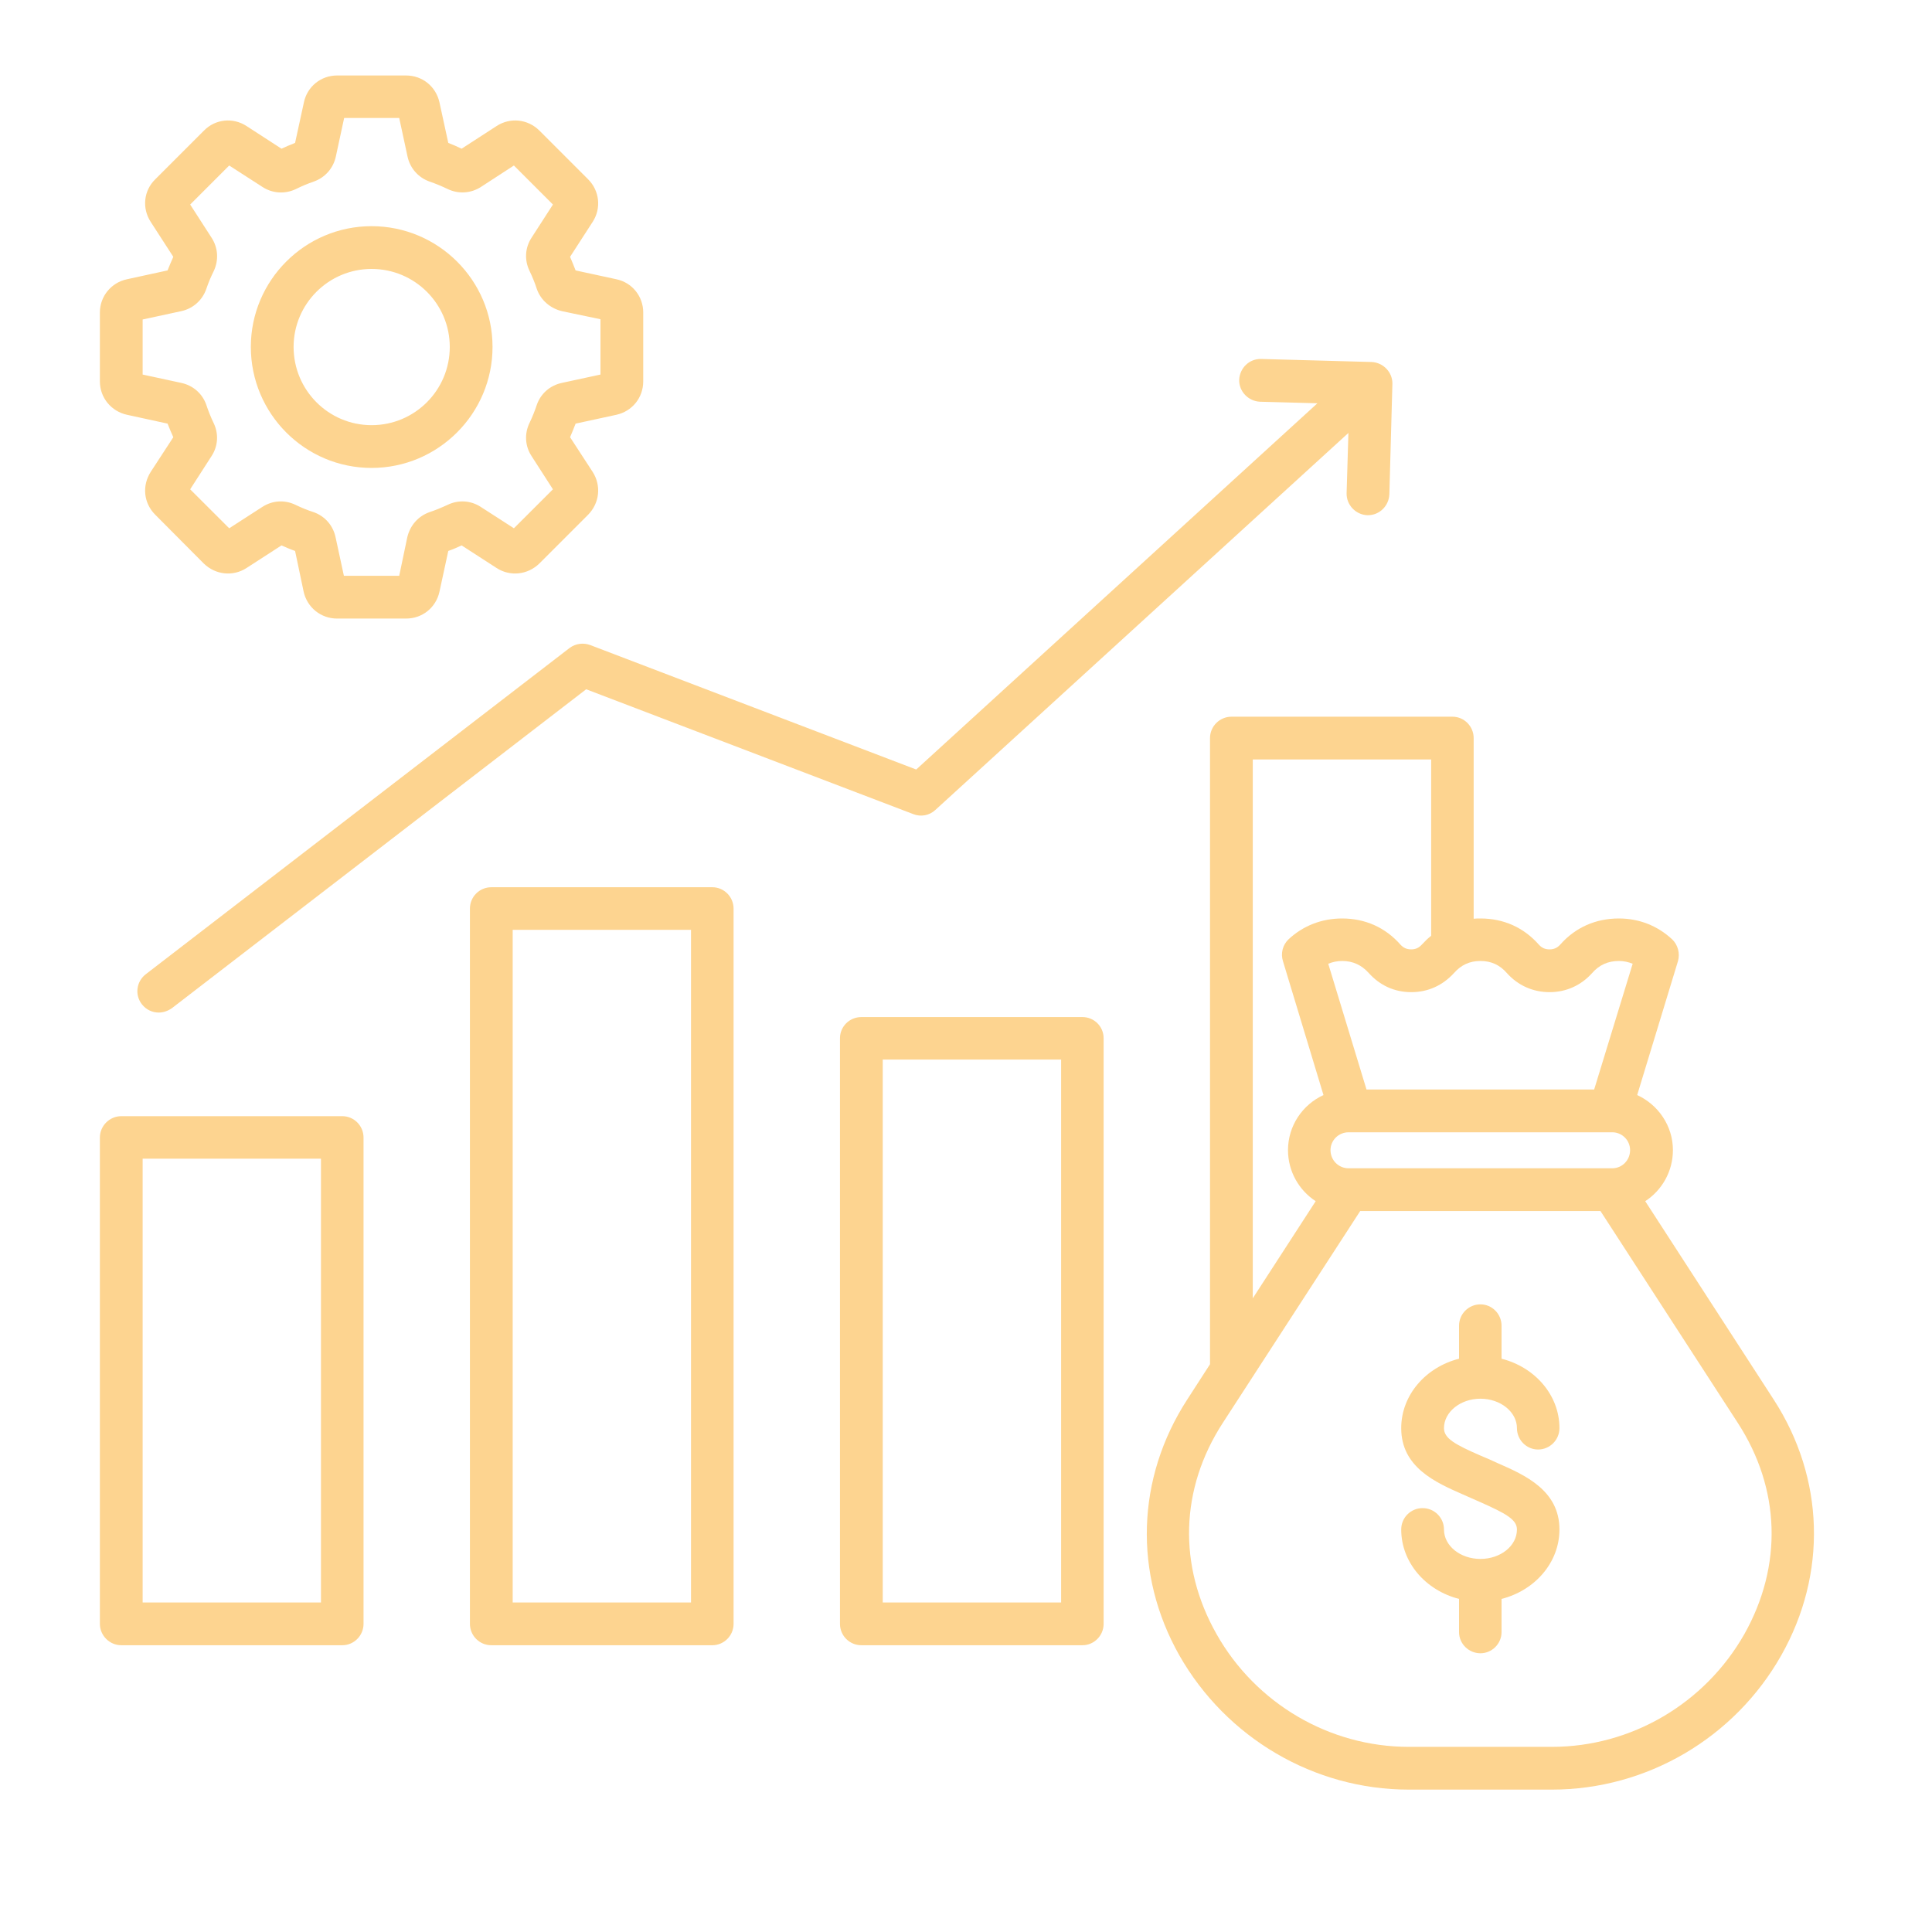 <svg xmlns="http://www.w3.org/2000/svg" xmlns:xlink="http://www.w3.org/1999/xlink" width="40" zoomAndPan="magnify" viewBox="0 0 30 30" height="40" preserveAspectRatio="xMidYMid meet" version="1.2"><defs><clipPath id="afb89138fb"><path d="M 1.535 1.172 L 28.391 1.172 L 28.391 28 L 1.535 28 Z M 1.535 1.172 "/></clipPath></defs><g id="7e4e619d0f"><g clip-rule="nonzero" clip-path="url(#afb89138fb)"><path style=" stroke:none;fill-rule:nonzero;fill:#fdd490;fill-opacity:1;" d="M 5.316 17.332 L 1.883 17.332 C 1.703 17.332 1.551 17.48 1.551 17.664 L 1.551 25.215 C 1.551 25.398 1.703 25.547 1.883 25.547 L 5.316 25.547 C 5.496 25.547 5.645 25.398 5.645 25.215 L 5.645 17.664 C 5.645 17.48 5.496 17.332 5.316 17.332 Z M 4.984 24.883 L 2.215 24.883 L 2.215 17.992 L 4.984 17.992 Z M 11.062 13.777 L 7.629 13.777 C 7.445 13.777 7.297 13.926 7.297 14.109 L 7.297 25.215 C 7.297 25.398 7.445 25.547 7.629 25.547 L 11.062 25.547 C 11.242 25.547 11.391 25.398 11.391 25.215 L 11.391 14.109 C 11.391 13.926 11.242 13.777 11.062 13.777 Z M 10.73 24.883 L 7.961 24.883 L 7.961 14.438 L 10.73 14.438 Z M 16.809 15.793 L 13.375 15.793 C 13.191 15.793 13.043 15.941 13.043 16.121 L 13.043 25.215 C 13.043 25.398 13.191 25.547 13.375 25.547 L 16.809 25.547 C 16.988 25.547 17.137 25.398 17.137 25.215 L 17.137 16.121 C 17.137 15.938 16.988 15.793 16.809 15.793 Z M 16.477 24.883 L 13.707 24.883 L 13.707 16.453 L 16.477 16.453 Z M 14.227 11.949 L 20.457 6.262 L 19.566 6.238 C 19.383 6.23 19.238 6.078 19.242 5.898 C 19.25 5.715 19.398 5.57 19.582 5.574 L 21.297 5.621 C 21.48 5.629 21.625 5.781 21.621 5.961 L 21.574 7.676 C 21.566 7.855 21.422 8 21.242 8 C 21.238 8 21.234 8 21.23 8 C 21.051 7.992 20.906 7.84 20.91 7.66 L 20.938 6.723 L 14.523 12.578 C 14.43 12.664 14.297 12.688 14.18 12.641 L 9.102 10.703 L 2.668 15.656 C 2.605 15.699 2.535 15.723 2.465 15.723 C 2.367 15.723 2.27 15.68 2.203 15.594 C 2.09 15.449 2.117 15.242 2.262 15.129 L 8.844 10.062 C 8.938 9.992 9.059 9.977 9.164 10.016 Z M 1.973 6.441 L 2.602 6.578 C 2.629 6.648 2.66 6.719 2.691 6.789 L 2.34 7.328 C 2.203 7.543 2.23 7.812 2.41 7.992 L 3.164 8.75 C 3.344 8.926 3.617 8.957 3.828 8.82 L 4.371 8.469 C 4.441 8.5 4.512 8.531 4.582 8.555 L 4.715 9.188 C 4.77 9.434 4.984 9.605 5.234 9.605 L 6.305 9.605 C 6.559 9.605 6.77 9.434 6.824 9.188 L 6.961 8.555 C 7.031 8.531 7.102 8.5 7.168 8.469 L 7.711 8.82 C 7.922 8.957 8.195 8.926 8.375 8.75 L 9.133 7.992 C 9.309 7.812 9.34 7.543 9.203 7.328 L 8.852 6.789 C 8.883 6.719 8.91 6.648 8.938 6.578 L 9.57 6.441 C 9.816 6.387 9.988 6.176 9.988 5.922 L 9.988 4.852 C 9.988 4.602 9.816 4.387 9.57 4.336 L 8.938 4.199 C 8.91 4.129 8.883 4.059 8.852 3.988 L 9.203 3.445 C 9.34 3.234 9.309 2.961 9.133 2.785 L 8.375 2.027 C 8.195 1.848 7.922 1.82 7.711 1.957 L 7.168 2.309 C 7.102 2.277 7.031 2.246 6.961 2.219 L 6.824 1.59 C 6.77 1.344 6.559 1.172 6.305 1.172 L 5.234 1.172 C 4.984 1.172 4.77 1.344 4.719 1.59 L 4.582 2.219 C 4.512 2.246 4.441 2.277 4.371 2.309 L 3.828 1.957 C 3.617 1.82 3.344 1.848 3.168 2.027 L 2.41 2.785 C 2.23 2.961 2.203 3.234 2.34 3.445 L 2.691 3.988 C 2.66 4.059 2.629 4.129 2.602 4.199 L 1.973 4.336 C 1.727 4.387 1.551 4.602 1.551 4.852 L 1.551 5.922 C 1.551 6.176 1.727 6.387 1.973 6.441 Z M 2.215 4.961 L 2.812 4.832 C 2.996 4.793 3.141 4.664 3.203 4.488 C 3.234 4.395 3.273 4.301 3.32 4.207 C 3.398 4.039 3.387 3.848 3.285 3.691 L 2.953 3.176 L 3.559 2.57 L 4.074 2.902 C 4.23 3.004 4.422 3.016 4.59 2.938 C 4.684 2.891 4.777 2.852 4.871 2.82 C 5.047 2.758 5.176 2.613 5.215 2.43 L 5.344 1.832 L 6.199 1.832 L 6.328 2.43 C 6.367 2.613 6.496 2.758 6.672 2.82 C 6.766 2.852 6.859 2.891 6.949 2.934 C 7.117 3.016 7.312 3.004 7.469 2.902 L 7.98 2.57 L 8.586 3.176 L 8.254 3.691 C 8.152 3.848 8.141 4.039 8.223 4.207 C 8.266 4.297 8.305 4.391 8.336 4.488 C 8.398 4.664 8.547 4.789 8.727 4.832 L 9.324 4.957 L 9.324 5.816 L 8.727 5.945 C 8.543 5.984 8.398 6.109 8.336 6.285 C 8.305 6.379 8.266 6.477 8.223 6.566 C 8.141 6.734 8.152 6.926 8.254 7.082 L 8.586 7.598 L 7.98 8.203 L 7.465 7.871 C 7.309 7.77 7.117 7.758 6.949 7.84 C 6.855 7.883 6.762 7.922 6.668 7.953 C 6.492 8.016 6.367 8.16 6.324 8.344 L 6.199 8.941 L 5.34 8.941 L 5.211 8.344 C 5.172 8.16 5.047 8.016 4.871 7.953 C 4.773 7.922 4.68 7.883 4.59 7.84 C 4.422 7.758 4.23 7.77 4.074 7.871 L 3.559 8.203 L 2.953 7.598 L 3.285 7.082 C 3.387 6.926 3.398 6.734 3.316 6.566 C 3.273 6.477 3.234 6.379 3.203 6.285 C 3.141 6.109 2.996 5.984 2.812 5.945 L 2.215 5.816 Z M 5.77 7.266 C 6.805 7.266 7.648 6.422 7.648 5.387 C 7.648 4.352 6.805 3.512 5.77 3.512 C 4.734 3.512 3.895 4.355 3.895 5.387 C 3.895 6.422 4.734 7.266 5.77 7.266 Z M 5.77 4.176 C 6.441 4.176 6.984 4.719 6.984 5.387 C 6.984 6.059 6.441 6.602 5.77 6.602 C 5.102 6.602 4.559 6.059 4.559 5.387 C 4.559 4.719 5.102 4.176 5.77 4.176 Z M 27.543 21.734 L 25.547 18.652 C 25.805 18.484 25.977 18.191 25.977 17.859 C 25.977 17.48 25.746 17.152 25.422 17.004 L 26.055 14.926 C 26.09 14.805 26.055 14.672 25.965 14.586 C 25.738 14.375 25.453 14.262 25.137 14.262 C 24.777 14.262 24.461 14.402 24.227 14.668 C 24.18 14.719 24.129 14.742 24.062 14.742 C 23.992 14.742 23.941 14.719 23.895 14.668 C 23.66 14.402 23.348 14.262 22.988 14.262 C 22.953 14.262 22.918 14.262 22.883 14.266 L 22.883 11.461 C 22.883 11.277 22.734 11.129 22.555 11.129 L 19.121 11.129 C 18.941 11.129 18.789 11.277 18.789 11.461 L 18.789 21.184 L 18.434 21.734 C 17.645 22.953 17.598 24.438 18.312 25.703 C 19.043 26.988 20.406 27.789 21.875 27.789 L 24.098 27.789 C 25.57 27.789 26.934 26.988 27.66 25.703 C 28.375 24.438 28.332 22.953 27.543 21.734 Z M 20.941 18.141 C 20.785 18.141 20.66 18.016 20.66 17.859 C 20.66 17.707 20.785 17.582 20.941 17.582 L 25.035 17.582 C 25.188 17.582 25.312 17.707 25.312 17.859 C 25.312 18.016 25.188 18.141 25.035 18.141 Z M 23.398 15.109 C 23.57 15.301 23.801 15.406 24.062 15.406 C 24.32 15.406 24.551 15.301 24.723 15.109 C 24.832 14.984 24.969 14.922 25.137 14.922 C 25.215 14.922 25.285 14.938 25.352 14.965 L 24.754 16.918 L 21.219 16.918 L 20.625 14.965 C 20.691 14.938 20.762 14.922 20.84 14.922 C 21.008 14.922 21.141 14.984 21.254 15.109 C 21.426 15.301 21.652 15.406 21.914 15.406 C 22.176 15.406 22.402 15.301 22.578 15.109 C 22.688 14.984 22.82 14.922 22.988 14.922 C 23.156 14.922 23.289 14.984 23.398 15.109 Z M 19.453 11.793 L 22.223 11.793 L 22.223 14.531 C 22.172 14.57 22.125 14.617 22.078 14.668 C 22.031 14.719 21.98 14.742 21.914 14.742 C 21.844 14.742 21.793 14.719 21.746 14.668 C 21.512 14.402 21.199 14.262 20.84 14.262 C 20.523 14.262 20.234 14.375 20.008 14.586 C 19.918 14.672 19.883 14.805 19.922 14.926 L 20.551 17.004 C 20.227 17.152 20 17.48 20 17.859 C 20 18.191 20.172 18.484 20.43 18.652 L 19.453 20.16 Z M 27.086 25.375 C 26.473 26.453 25.332 27.125 24.098 27.125 L 21.875 27.125 C 20.645 27.125 19.5 26.453 18.891 25.375 C 18.289 24.312 18.324 23.117 18.988 22.094 L 21.121 18.805 L 24.852 18.805 L 26.984 22.094 C 27.648 23.117 27.684 24.312 27.086 25.375 Z M 22.422 22.176 C 22.422 22.336 22.594 22.43 22.988 22.602 C 23.031 22.621 23.078 22.641 23.125 22.66 C 23.168 22.68 23.211 22.699 23.254 22.719 C 23.684 22.906 24.215 23.145 24.215 23.75 C 24.215 24.262 23.836 24.695 23.316 24.828 L 23.316 25.344 C 23.316 25.523 23.168 25.672 22.988 25.672 C 22.805 25.672 22.656 25.523 22.656 25.344 L 22.656 24.828 C 22.137 24.695 21.758 24.262 21.758 23.75 C 21.758 23.566 21.906 23.418 22.09 23.418 C 22.273 23.418 22.422 23.566 22.422 23.75 C 22.422 24.004 22.676 24.207 22.988 24.207 C 23.301 24.207 23.555 24.004 23.555 23.75 C 23.555 23.594 23.379 23.5 22.984 23.324 C 22.941 23.305 22.895 23.285 22.852 23.266 C 22.809 23.246 22.762 23.227 22.719 23.207 C 22.293 23.02 21.758 22.785 21.758 22.176 C 21.758 21.664 22.137 21.23 22.656 21.098 L 22.656 20.586 C 22.656 20.402 22.805 20.254 22.988 20.254 C 23.168 20.254 23.316 20.402 23.316 20.586 L 23.316 21.098 C 23.836 21.23 24.215 21.664 24.215 22.176 C 24.215 22.359 24.066 22.508 23.883 22.508 C 23.703 22.508 23.555 22.359 23.555 22.176 C 23.555 21.926 23.301 21.719 22.988 21.719 C 22.676 21.719 22.422 21.926 22.422 22.176 Z M 22.422 22.176 "/></g></g></svg>